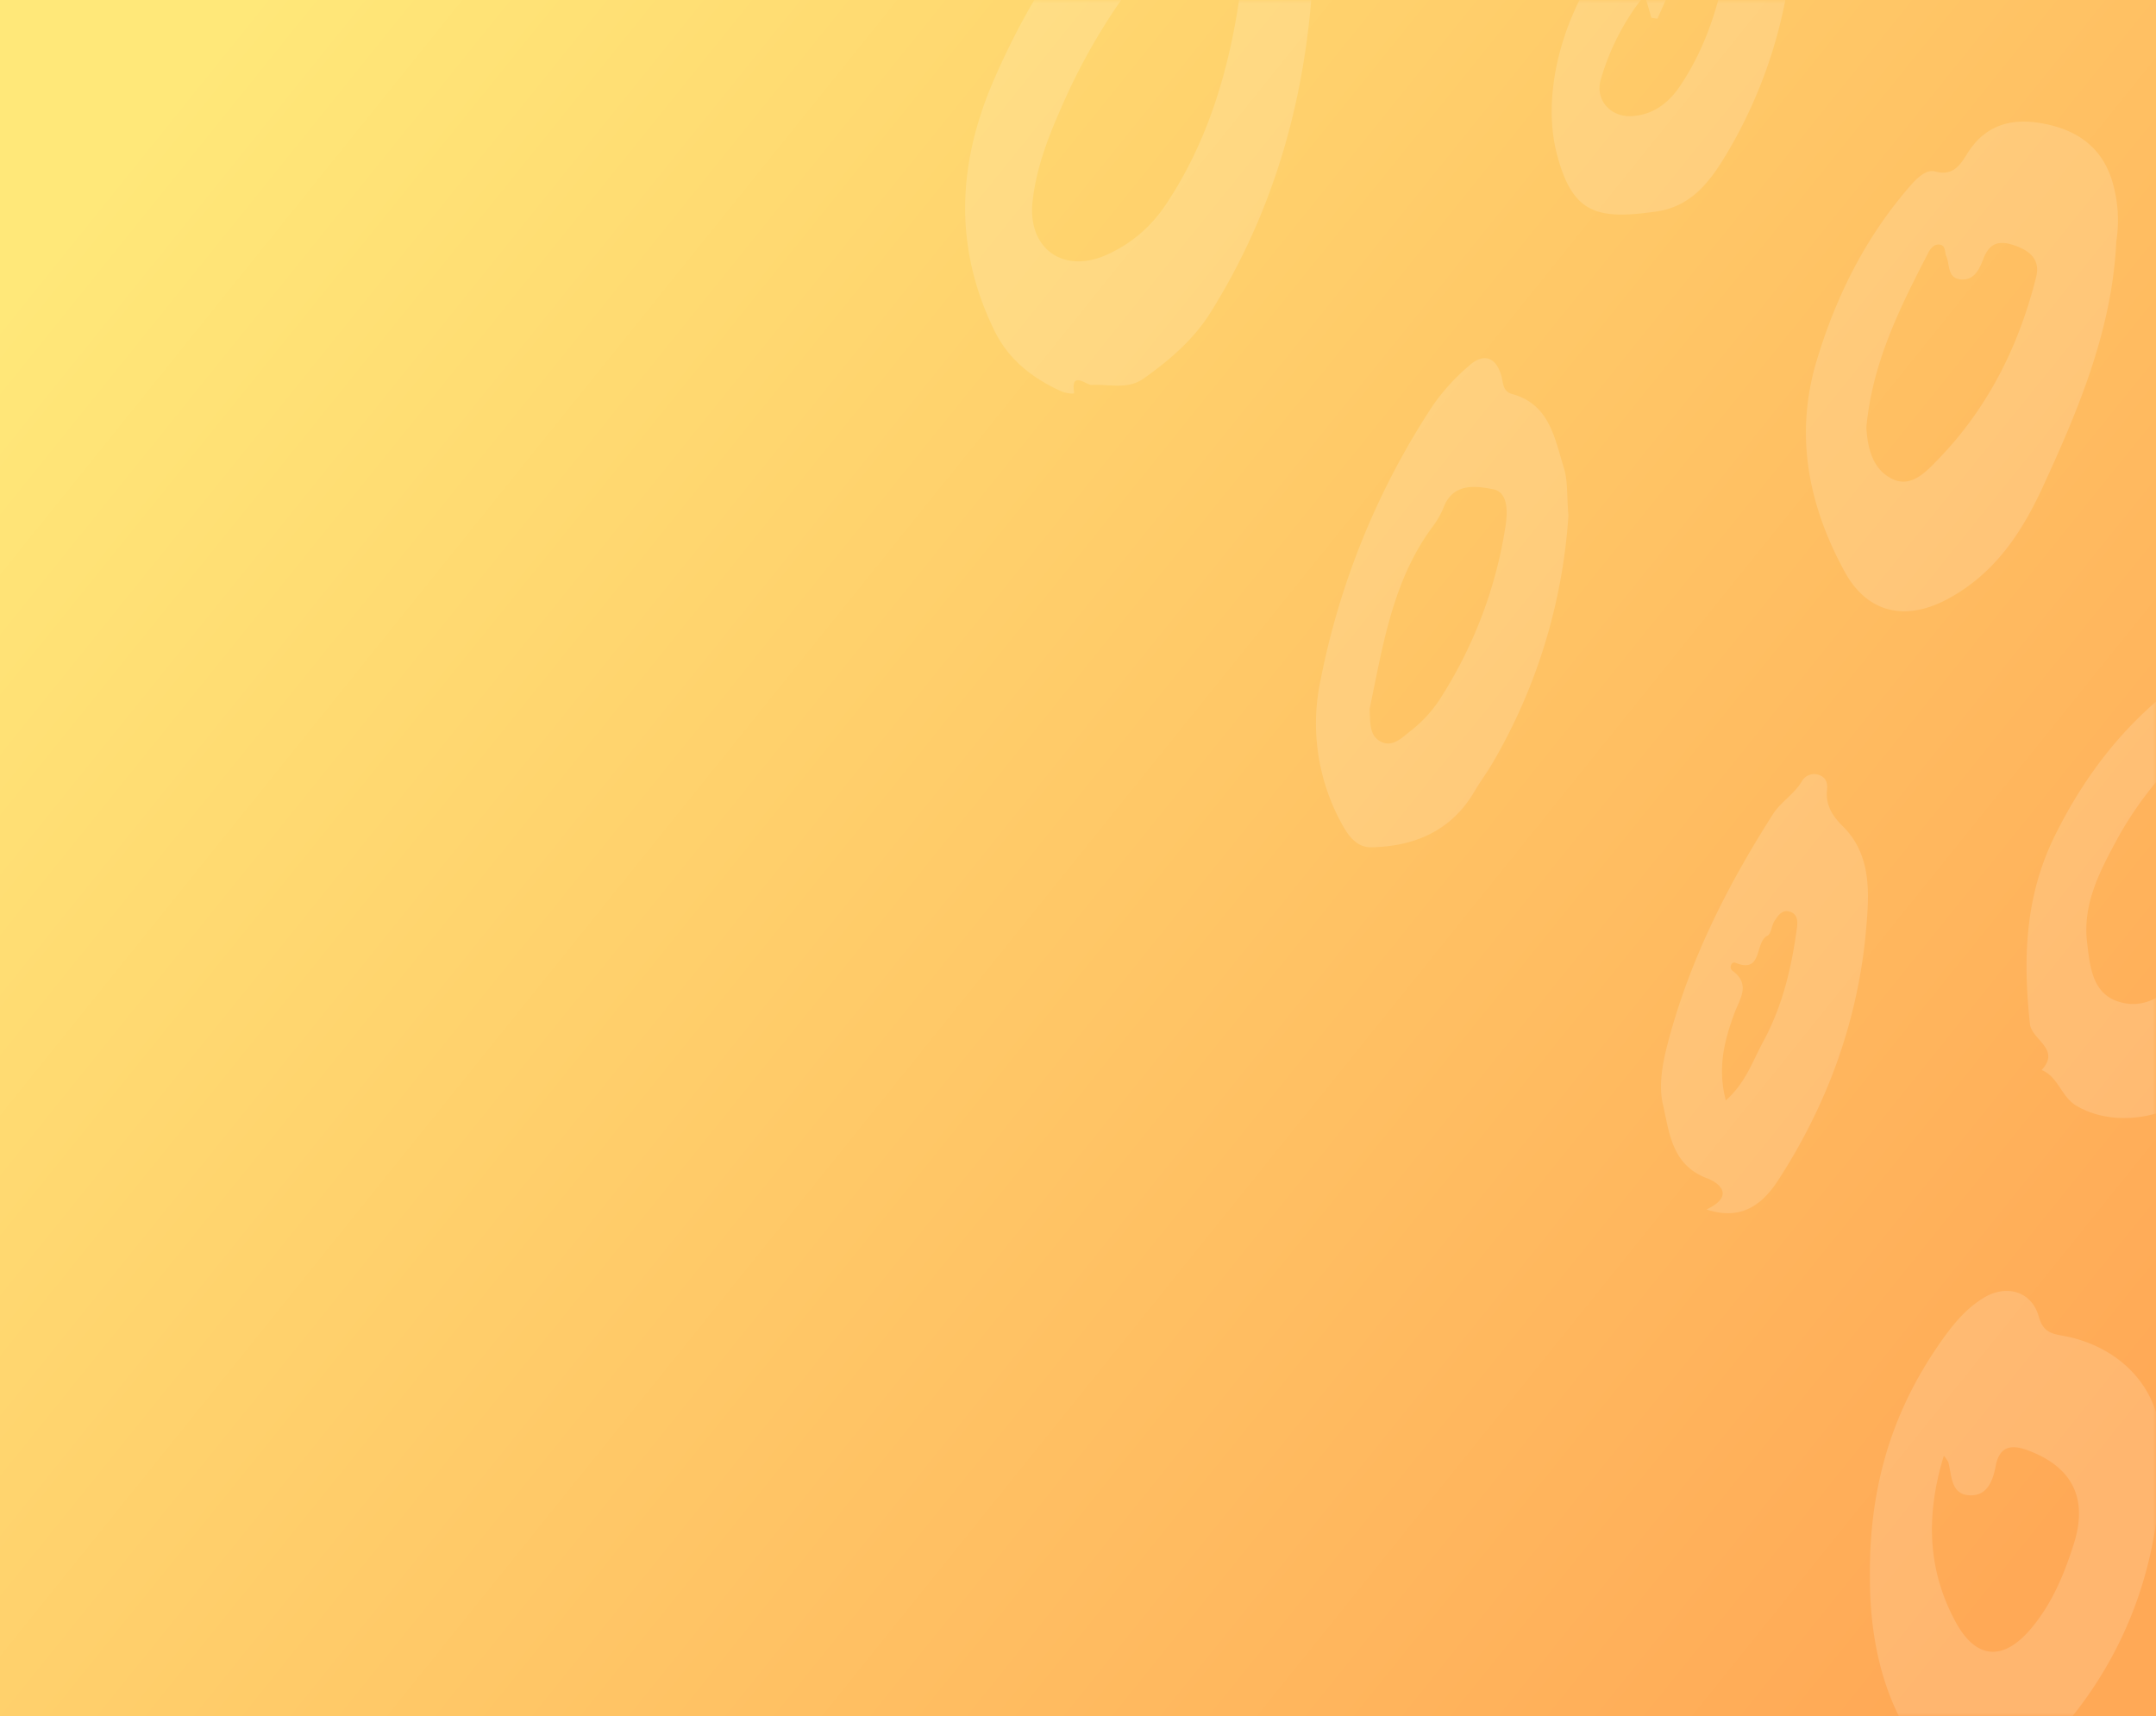 <svg xmlns="http://www.w3.org/2000/svg" xmlns:xlink="http://www.w3.org/1999/xlink" width="304" height="242"><rect width="100%" height="100%" fill="#333333" stroke="none"/><defs><linearGradient id="b" x1="0%" x2="100%" y1="18.315%" y2="81.685%"><stop offset="0%" stop-color="#FFE879"/><stop offset="99.938%" stop-color="#FFA956"/></linearGradient><path id="a" d="M0 0h304v242H0z"/></defs><g fill="none" fill-rule="evenodd"><mask id="c" fill="#fff"><use xlink:href="#a"/></mask><use xlink:href="#a" fill="url(#b)"/><g fill="#FFF" fill-opacity=".15" fill-rule="nonzero" mask="url(#c)"><path d="M185.119-3.248c-.967 16.935-5.375 32.835-14.43 47.31-2.397 3.833-5.79 6.734-9.437 9.321-2.252 1.597-4.85.766-7.324.901-.758.042-2.97-2.125-2.471 1.132.03.202-1.252.024-1.861-.255-4.041-1.851-7.37-4.415-9.397-8.566-5.784-11.843-5.165-23.651-.006-35.456 4.525-10.354 10.293-19.824 18.926-27.394 4.365-3.827 9.823-4.625 15.02-5.75 4.392-.951 8.82 3.205 9.96 8.153.801 3.474.93 7.022 1.02 10.604ZM174.785-.503c.006-2.76.413-4.853-2.168-5.613-2.703-.795-3.214 1.289-4.113 3.001-.443.845-.824 2.037-2.142 1.879-1.366-.164-1.812-1.185-2.007-2.419-.12-.754-.018-1.757-.975-2.018-1.112-.304-1.552.688-2.114 1.388a87.34 87.34 0 0 0-11.577 19.348c-1.9 4.274-3.59 8.678-4.1 13.389-.703 6.525 4.237 10.148 10.263 7.561a19.427 19.427 0 0 0 8.544-7.187c6.098-9.126 8.954-19.41 10.39-29.329Zm88.88 223.224c-.194-13.534 3.423-24.416 10.477-34.19 1.548-2.143 3.285-4.142 5.575-5.526 3.217-1.944 6.763-.888 7.746 2.633.553 1.98 1.519 2.401 3.25 2.698 7.795 1.338 13.7 7.014 13.945 14.78.507 16.093-4.496 30.629-15.48 42.428-7.98 8.57-16.728 6.53-21.746-4.18-2.978-6.355-3.76-13.151-3.767-18.643Zm10.418-17.443c-2.574 8.427-2.296 16.084 1.63 23.381 2.907 5.403 6.8 5.652 10.762.885 2.896-3.484 4.605-7.604 5.952-11.884 2.023-6.427-.279-10.855-6.558-13.162-2.526-.93-3.984-.328-4.47 2.217-.418 2.204-1.24 4.254-3.665 4.15-2.71-.116-2.505-2.802-3.029-4.711a6.899 6.899 0 0 0-.622-.876Zm-17.653-96.015c1 .337 1.293 1.045 1.182 2.144-.205 2.048.685 3.593 2.193 5.075 3.882 3.818 3.79 8.865 3.403 13.6l-.054.643-.028.32c-1.117 12.777-5.423 24.619-12.395 35.382-2.124 3.277-5.085 5.794-10.11 4.125 3.757-1.757 2.216-3.58.04-4.41-4.145-1.579-5.05-5.022-5.765-8.422l-.106-.51-.053-.254-.106-.506a47.021 47.021 0 0 0-.165-.75c-.583-2.54-.091-5.512.574-8.122 3.014-11.813 8.44-22.582 14.97-32.798 1.074-1.682 2.965-2.78 4.041-4.58a1.985 1.985 0 0 1 2.38-.937Zm66.304-22.302c5.206 4.625 7.425 10.562 7.234 17.453-.242 10.662-3.775 20.412-7.755 30.157a64.835 64.835 0 0 1-11.118 18.106c-4.11 4.757-12.527 6.655-18.31 3.259-2.163-1.272-2.547-4.087-4.91-5.043 1.626-1.768.837-2.927-.13-4.05l-.504-.58c-.497-.582-.938-1.182-1.014-1.877-1.006-9.22-.717-18.083 3.607-26.738 4.234-8.475 9.773-15.607 17.31-21.239a2.826 2.826 0 0 0 1.151-2.296c.077-1.364.353-2.708.82-3.992 2.945-7.102 7.87-8.26 13.62-3.16Zm-72.51 42.885c-.436.652-.469 1.842-1.014 2.106-.66.322-.923 1.11-1.17 1.914l-.117.38-.077.235c-.405 1.2-1.003 2.167-3.169 1.28-.502-.206-.971.704-.372 1.148 1.978 1.464 1.507 3.033.85 4.558l-.128.294c-.173.392-.348.78-.487 1.162-1.4 3.837-2.404 7.664-1.196 12.252 2.807-2.498 3.767-5.517 5.267-8.28 2.758-5.085 4.006-10.482 4.765-16.086.127-.932.075-1.93-1.029-2.258-1.08-.321-1.64.577-2.122 1.295Zm64.894-29.006c-1.018 1.014-1.066 2.073-1.262 3.07-.221 1.131-1.033 1.77-1.951 1.224-1.853-1.098-2.923-.213-3.933.843l-.224.237c-.15.159-.298.318-.45.473a51.349 51.349 0 0 0-8.65 11.412c-2.442 4.535-5.028 9.218-4.368 14.784.02.158.038.315.056.474l.057.476c.385 3.178.966 6.414 4.451 7.455 3.93 1.174 6.898-1.398 9.473-4.144.155-.164.256-.379.401-.554 5.614-6.784 8.123-15.007 10.133-23.29a12.677 12.677 0 0 0-3.733-12.46ZM211.734 53.156c.022.087.041.174.06.262l.051.265c.152.797.301 1.588 1.382 1.885 4.325 1.188 5.577 4.614 6.608 8.121l.15.514.223.77.15.51c.05.169.102.337.154.505.567 1.806.397 3.843.64 6.707a79.425 79.425 0 0 1-10.65 34.825c-.8 1.38-1.77 2.66-2.574 4.037-3.25 5.571-8.38 7.775-14.518 7.928-2.122.055-3.304-1.628-4.263-3.398a29.318 29.318 0 0 1-2.931-20.252 108.086 108.086 0 0 1 15.88-38.746 29.606 29.606 0 0 1 5.061-5.53c2.089-1.88 3.868-1.17 4.577 1.597Zm-8.129 18.257a12.095 12.095 0 0 1-1.48 2.698c-5.393 7.162-6.91 15.645-8.635 24.063l-.249 1.202-.126.6c.018.25.03.505.04.762l.014.385c.057 1.412.184 2.801 1.584 3.488 1.662.815 2.993-.662 4.232-1.613a18.286 18.286 0 0 0 4.318-4.847 62.583 62.583 0 0 0 8.963-23.875c.338-2.18.383-4.88-1.762-5.29-2.264-.435-5.514-.964-6.899 2.427Zm84.187-54.042c4.633.795 8.348 3.038 9.93 7.844a19.178 19.178 0 0 1 .683 8.822c-.578 12.357-5.25 23.511-10.322 34.536-3.006 6.536-6.815 12.33-13.463 15.9-5.848 3.141-11.28 2.082-14.52-3.856-5.1-9.344-7.1-19.251-3.949-29.741 2.75-9.155 6.95-17.543 13.3-24.785.972-1.109 2.208-2.242 3.42-1.907 2.637.73 3.644-1.143 4.57-2.608 2.51-3.973 6.159-4.925 10.351-4.205Zm-8.134 19.125c-.547 1.435-1.315 3.171-3.327 2.887-1.133-.16-1.385-.986-1.557-1.864l-.053-.279-.055-.291a4.136 4.136 0 0 0-.234-.82 2.102 2.102 0 0 1-.123-.454l-.042-.24c-.078-.438-.19-.847-.75-.94-.765-.125-1.307.531-1.599 1.094l-.645 1.252c-3.757 7.307-7.308 14.71-8.114 23.426.16 2.74.783 5.898 3.687 7.288 2.668 1.275 4.773-1.063 6.473-2.82 6.996-7.235 11.347-15.96 13.779-25.661.63-2.519-.936-3.752-3.14-4.495-2.085-.703-3.45-.328-4.3 1.917Zm-27.863-56.842c2.028 4.342 1.32 9.055.904 13.525a67.364 67.364 0 0 1-9.195 28.436c-2.321 3.907-4.985 7.499-9.928 8.208-8.422 1.21-11.875.323-14.064-8.142-2.885-11.154 3.231-26.628 12.737-33.32 1.053-.74 2.117-1.366 3.486-.837 1.561.604 1.335 2.039 1.388 3.213.195 4.374-1.76 8.096-3.418 11.9l-.86-.128-.93-3.226a34.144 34.144 0 0 0-6.215 11.974c-.808 2.83 1.395 5.275 4.35 5.12 2.976-.158 5.178-1.81 6.774-4.156 4.208-6.195 6.083-13.336 7.163-20.554a12.143 12.143 0 0 0-1.274-7.437c-1.155-2.049 1.184-7.214 3.598-7.992 3.021-.974 4.455 1.212 5.484 3.416Z"/></g></g></svg>